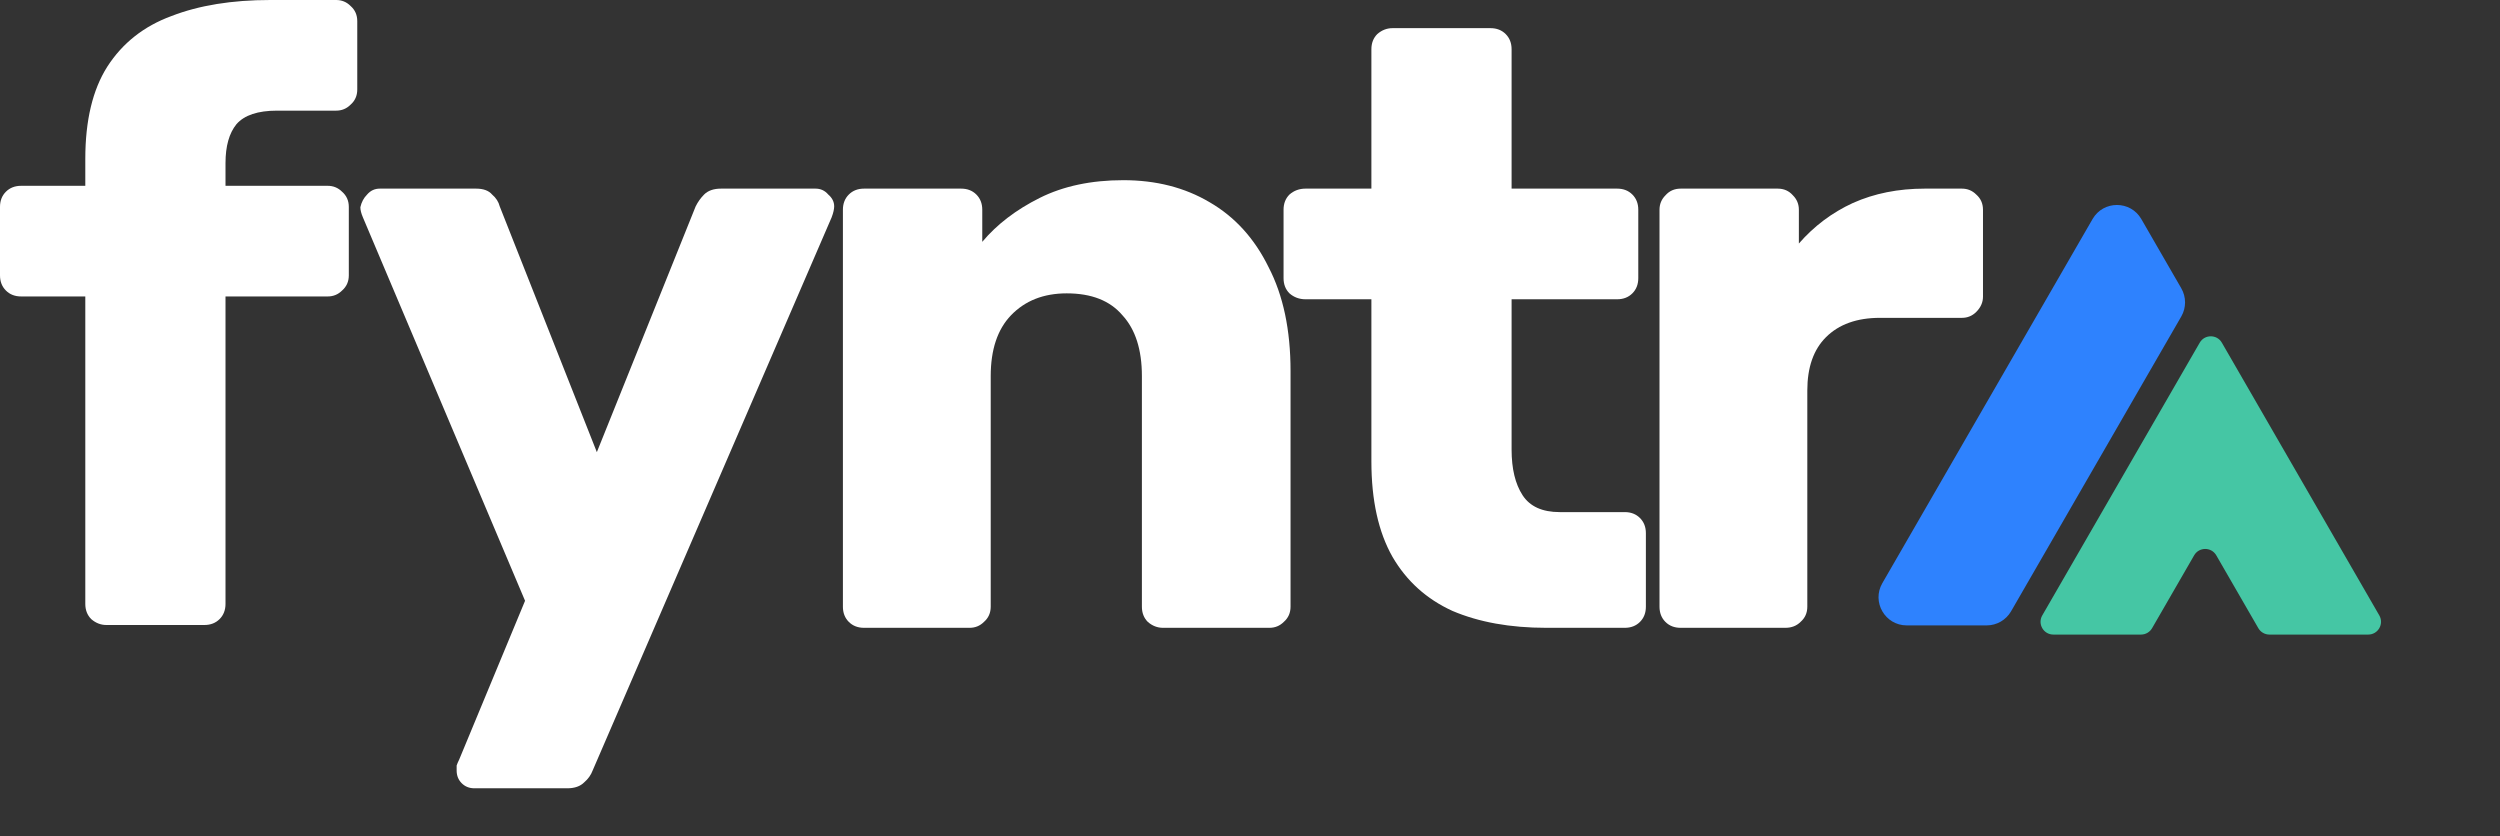 <svg width="888" height="297" viewBox="0 0 888 297" fill="none" xmlns="http://www.w3.org/2000/svg">
<rect x="0" y="0" width="888" height="297" fill="#333333" stroke="none"/>
<path d="M596.957 223C594.757 223 592.957 222.3 591.557 220.9C590.157 219.5 589.457 217.7 589.457 215.5V74.5C589.457 72.5 590.157 70.8 591.557 69.4C592.957 67.8 594.757 67 596.957 67H631.457C633.657 67 635.457 67.8 636.857 69.4C638.257 70.8 638.957 72.5 638.957 74.5V86.5C644.357 80.3 650.757 75.5 658.157 72.1C665.757 68.7 674.257 67 683.657 67H696.857C698.857 67 700.557 67.7 701.957 69.1C703.557 70.5 704.357 72.3 704.357 74.5V105.4C704.357 107.4 703.557 109.2 701.957 110.8C700.557 112.2 698.857 112.9 696.857 112.9H667.757C659.557 112.9 653.157 115.2 648.557 119.8C644.157 124.2 641.957 130.5 641.957 138.7V215.5C641.957 217.7 641.157 219.5 639.557 220.9C638.157 222.3 636.357 223 634.157 223H596.957Z" fill="white"/>
<path d="M549.218 223C536.418 223 525.318 221 515.918 217C506.718 212.8 499.618 206.4 494.618 197.8C489.618 189 487.118 177.7 487.118 163.9V106.3H463.718C461.518 106.3 459.618 105.6 458.018 104.2C456.618 102.8 455.918 101 455.918 98.8V74.5C455.918 72.3 456.618 70.5 458.018 69.1C459.618 67.7 461.518 67 463.718 67H487.118V17.5C487.118 15.3 487.818 13.5 489.218 12.1C490.818 10.7 492.618 10 494.618 10H529.418C531.618 10 533.418 10.7 534.818 12.1C536.218 13.5 536.918 15.3 536.918 17.5V67H574.418C576.618 67 578.418 67.7 579.818 69.1C581.218 70.5 581.918 72.3 581.918 74.5V98.8C581.918 101 581.218 102.8 579.818 104.2C578.418 105.6 576.618 106.3 574.418 106.3H536.918V159.7C536.918 166.5 538.218 171.9 540.818 175.9C543.418 179.9 547.818 181.9 554.018 181.9H577.118C579.318 181.9 581.118 182.6 582.518 184C583.918 185.4 584.618 187.2 584.618 189.4V215.5C584.618 217.7 583.918 219.5 582.518 220.9C581.118 222.3 579.318 223 577.118 223H549.218Z" fill="white"/>
<path d="M37.8 222C35.8 222 34 221.3 32.4 219.9C31 218.5 30.3 216.7 30.3 214.5V105.3H7.5C5.3 105.3 3.5 104.6 2.1 103.2C0.7 101.8 0 100 0 97.8V73.5C0 71.3 0.7 69.5 2.1 68.1C3.5 66.7 5.3 66 7.5 66H30.3V56.4C30.3 42.8 32.9 31.9 38.1 23.7C43.5 15.3 51.1 9.3 60.9 5.7C70.7 1.9 82.4 0 96 0H119.4C121.4 0 123.1 0.7 124.5 2.1C126.1 3.5 126.9 5.3 126.9 7.5V31.8C126.9 34 126.1 35.8 124.5 37.2C123.1 38.6 121.4 39.3 119.4 39.3H98.4C91.6 39.3 86.8 40.9 84 44.1C81.4 47.3 80.1 51.9 80.1 57.9V66H116.4C118.4 66 120.1 66.7 121.5 68.1C123.1 69.5 123.9 71.3 123.9 73.5V97.8C123.9 100 123.1 101.8 121.5 103.2C120.1 104.6 118.4 105.3 116.4 105.3H80.1V214.5C80.1 216.7 79.4 218.5 78 219.9C76.6 221.3 74.8 222 72.6 222H37.8Z" fill="white"/>
<path d="M306.902 223C304.702 223 302.902 222.3 301.502 220.9C300.102 219.5 299.402 217.7 299.402 215.5V74.5C299.402 72.3 300.102 70.5 301.502 69.1C302.902 67.7 304.702 67 306.902 67H341.402C343.602 67 345.402 67.7 346.802 69.1C348.202 70.5 348.902 72.3 348.902 74.5V85.9C354.102 79.7 360.902 74.5 369.302 70.3C377.702 66.1 387.602 64 399.002 64C410.602 64 420.802 66.6 429.602 71.8C438.602 77 445.602 84.7 450.602 94.9C455.802 104.9 458.402 117.2 458.402 131.8V215.5C458.402 217.7 457.602 219.5 456.002 220.9C454.602 222.3 452.902 223 450.902 223H413.102C411.102 223 409.302 222.3 407.702 220.9C406.302 219.5 405.602 217.7 405.602 215.5V133.6C405.602 124.2 403.302 117 398.702 112C394.302 106.8 387.702 104.2 378.902 104.2C370.702 104.2 364.102 106.8 359.102 112C354.302 117 351.902 124.2 351.902 133.6V215.5C351.902 217.7 351.102 219.5 349.502 220.9C348.102 222.3 346.402 223 344.402 223H306.902Z" fill="white"/>
<path d="M168.5 280C166.7 280 165.2 279.4 164 278.2C162.8 277 162.2 275.5 162.2 273.7C162.2 273.3 162.2 272.7 162.2 271.9C162.4 271.3 162.7 270.6 163.1 269.8L186.5 213.4L128.9 77.2C128.3 75.8 128 74.6 128 73.6C128.4 71.8 129.2 70.3 130.4 69.1C131.6 67.7 133.1 67 134.9 67H169.1C171.7 67 173.6 67.7 174.8 69.1C176.2 70.3 177.1 71.7 177.5 73.3L212 160.6L247.1 73.3C247.9 71.7 248.9 70.3 250.1 69.1C251.5 67.7 253.5 67 256.1 67H289.7C291.5 67 293 67.7 294.2 69.1C295.6 70.3 296.3 71.7 296.3 73.3C296.3 74.3 296 75.6 295.4 77.2L210.5 273.7C209.9 275.3 208.9 276.7 207.5 277.9C206.1 279.3 204.1 280 201.5 280H168.5Z" fill="white"/>
<path d="M774.797 112.407L714.329 217.141C712.543 220.235 709.241 222.141 705.669 222.141L677.264 222.141C669.566 222.141 664.754 213.807 668.603 207.141L743.274 77.808C747.123 71.141 756.745 71.141 760.594 77.808L774.797 102.407C776.583 105.501 776.583 109.313 774.797 112.407Z" fill="#2E82FE"/>
<path d="M760.489 225.4C762.111 225.4 763.61 224.535 764.421 223.13L779.359 197.257C781.106 194.23 785.474 194.23 787.221 197.257L802.16 223.13C802.971 224.535 804.469 225.4 806.091 225.4L841.197 225.4C844.691 225.4 846.875 221.617 845.128 218.591L789.203 121.726C787.455 118.699 783.087 118.699 781.34 121.726L725.415 218.591C723.668 221.617 725.852 225.4 729.346 225.4L760.489 225.4Z" fill="#45C6A4"/>
</svg>
